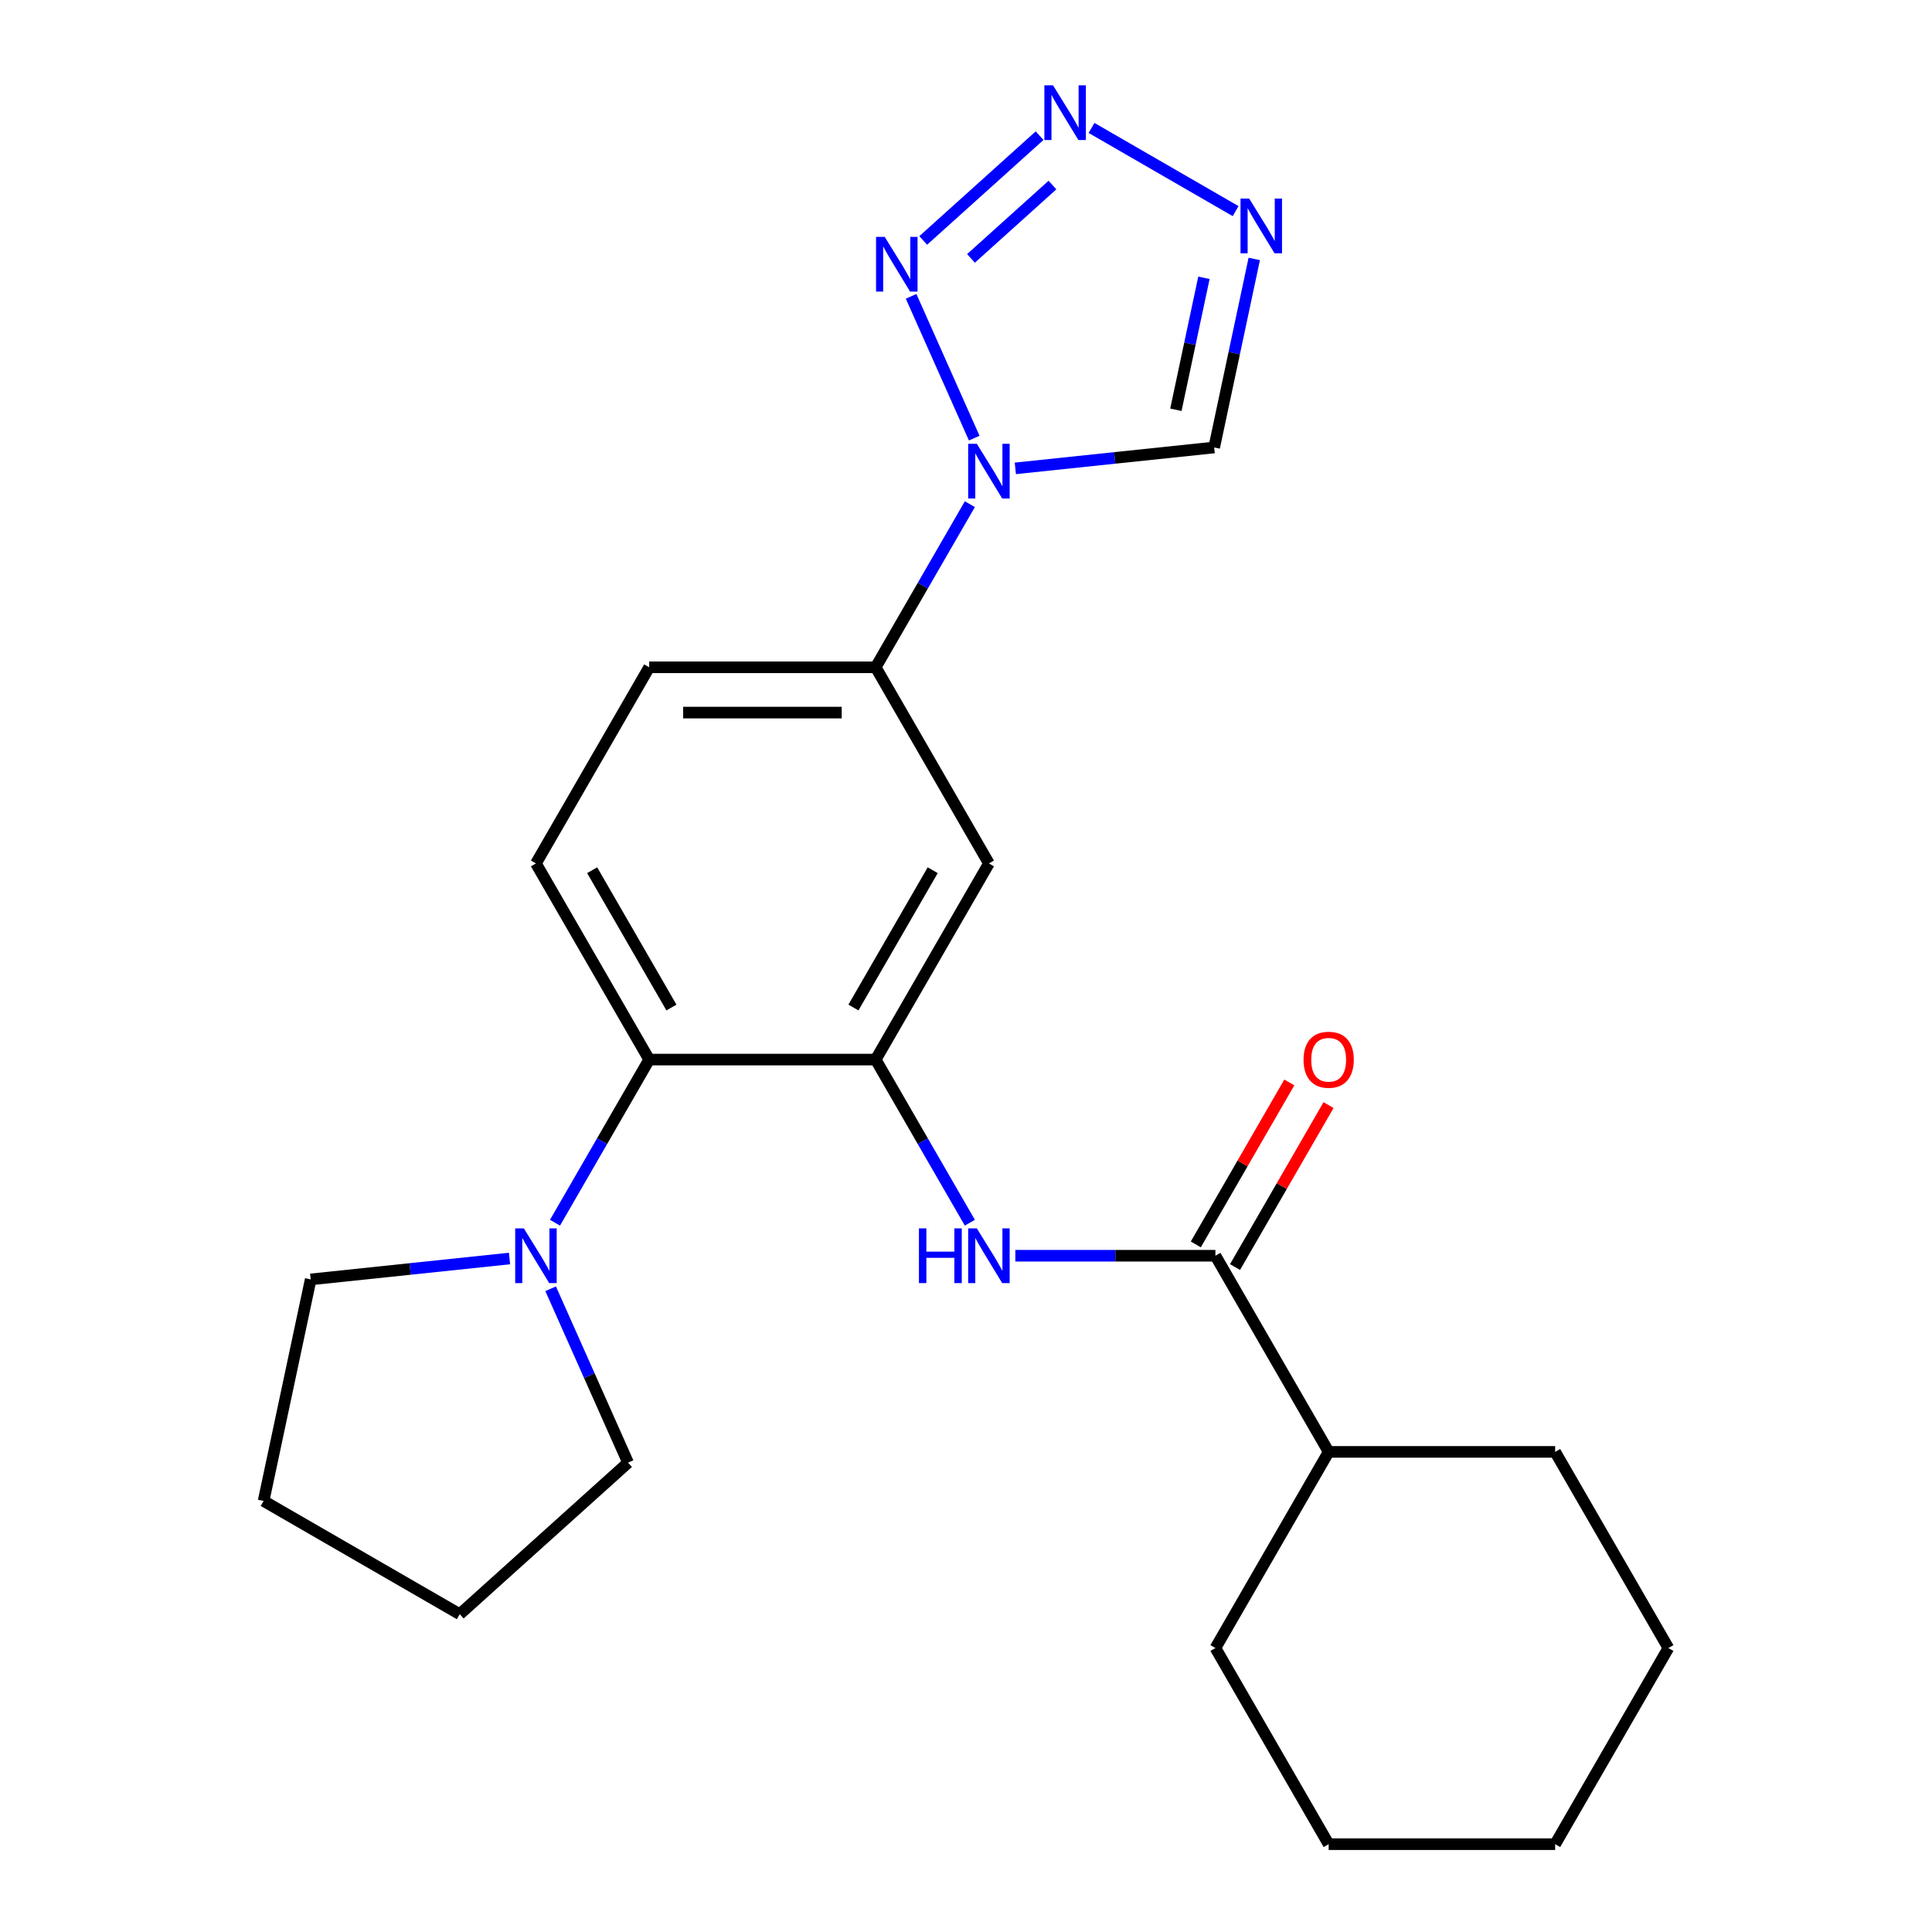 <?xml version='1.0' encoding='iso-8859-1'?>
<svg version='1.1' baseProfile='full'
              xmlns='http://www.w3.org/2000/svg'
                      xmlns:rdkit='http://www.rdkit.org/xml'
                      xmlns:xlink='http://www.w3.org/1999/xlink'
                  xml:space='preserve'
width='1000px' height='1000px' viewBox='0 0 1000 1000'>
<!-- END OF HEADER -->
<rect style='opacity:1.0;fill:#FFFFFF;stroke:none' width='1000' height='1000' x='0' y='0'> </rect>
<path class='bond-0' d='M 504.257,226.774 L 471.584,153.391' style='fill:none;fill-rule:evenodd;stroke:#0000FF;stroke-width:6px;stroke-linecap:butt;stroke-linejoin:miter;stroke-opacity:1' />
<path class='bond-6' d='M 525.537,242.428 L 576.996,237.019' style='fill:none;fill-rule:evenodd;stroke:#0000FF;stroke-width:6px;stroke-linecap:butt;stroke-linejoin:miter;stroke-opacity:1' />
<path class='bond-6' d='M 576.996,237.019 L 628.456,231.611' style='fill:none;fill-rule:evenodd;stroke:#000000;stroke-width:6px;stroke-linecap:butt;stroke-linejoin:miter;stroke-opacity:1' />
<path class='bond-9' d='M 501.998,260.956 L 477.624,303.173' style='fill:none;fill-rule:evenodd;stroke:#0000FF;stroke-width:6px;stroke-linecap:butt;stroke-linejoin:miter;stroke-opacity:1' />
<path class='bond-9' d='M 477.624,303.173 L 453.25,345.391' style='fill:none;fill-rule:evenodd;stroke:#000000;stroke-width:6px;stroke-linecap:butt;stroke-linejoin:miter;stroke-opacity:1' />
<path class='bond-1' d='M 477.854,124.459 L 538.093,70.22' style='fill:none;fill-rule:evenodd;stroke:#0000FF;stroke-width:6px;stroke-linecap:butt;stroke-linejoin:miter;stroke-opacity:1' />
<path class='bond-1' d='M 502.579,133.747 L 544.746,95.78' style='fill:none;fill-rule:evenodd;stroke:#0000FF;stroke-width:6px;stroke-linecap:butt;stroke-linejoin:miter;stroke-opacity:1' />
<path class='bond-24' d='M 564.974,66.218 L 639.553,109.276' style='fill:none;fill-rule:evenodd;stroke:#0000FF;stroke-width:6px;stroke-linecap:butt;stroke-linejoin:miter;stroke-opacity:1' />
<path class='bond-2' d='M 649.197,134.031 L 638.826,182.821' style='fill:none;fill-rule:evenodd;stroke:#0000FF;stroke-width:6px;stroke-linecap:butt;stroke-linejoin:miter;stroke-opacity:1' />
<path class='bond-2' d='M 638.826,182.821 L 628.456,231.611' style='fill:none;fill-rule:evenodd;stroke:#000000;stroke-width:6px;stroke-linecap:butt;stroke-linejoin:miter;stroke-opacity:1' />
<path class='bond-2' d='M 623.151,143.794 L 615.892,177.946' style='fill:none;fill-rule:evenodd;stroke:#0000FF;stroke-width:6px;stroke-linecap:butt;stroke-linejoin:miter;stroke-opacity:1' />
<path class='bond-2' d='M 615.892,177.946 L 608.633,212.099' style='fill:none;fill-rule:evenodd;stroke:#000000;stroke-width:6px;stroke-linecap:butt;stroke-linejoin:miter;stroke-opacity:1' />
<path class='bond-3' d='M 453.25,548.442 L 511.866,446.916' style='fill:none;fill-rule:evenodd;stroke:#000000;stroke-width:6px;stroke-linecap:butt;stroke-linejoin:miter;stroke-opacity:1' />
<path class='bond-3' d='M 441.737,521.49 L 482.768,450.422' style='fill:none;fill-rule:evenodd;stroke:#000000;stroke-width:6px;stroke-linecap:butt;stroke-linejoin:miter;stroke-opacity:1' />
<path class='bond-4' d='M 453.25,548.442 L 477.624,590.66' style='fill:none;fill-rule:evenodd;stroke:#000000;stroke-width:6px;stroke-linecap:butt;stroke-linejoin:miter;stroke-opacity:1' />
<path class='bond-4' d='M 477.624,590.66 L 501.998,632.877' style='fill:none;fill-rule:evenodd;stroke:#0000FF;stroke-width:6px;stroke-linecap:butt;stroke-linejoin:miter;stroke-opacity:1' />
<path class='bond-25' d='M 453.25,548.442 L 336.018,548.442' style='fill:none;fill-rule:evenodd;stroke:#000000;stroke-width:6px;stroke-linecap:butt;stroke-linejoin:miter;stroke-opacity:1' />
<path class='bond-5' d='M 525.537,649.968 L 577.317,649.968' style='fill:none;fill-rule:evenodd;stroke:#0000FF;stroke-width:6px;stroke-linecap:butt;stroke-linejoin:miter;stroke-opacity:1' />
<path class='bond-5' d='M 577.317,649.968 L 629.098,649.968' style='fill:none;fill-rule:evenodd;stroke:#000000;stroke-width:6px;stroke-linecap:butt;stroke-linejoin:miter;stroke-opacity:1' />
<path class='bond-12' d='M 639.25,655.83 L 663.451,613.912' style='fill:none;fill-rule:evenodd;stroke:#000000;stroke-width:6px;stroke-linecap:butt;stroke-linejoin:miter;stroke-opacity:1' />
<path class='bond-12' d='M 663.451,613.912 L 687.652,571.995' style='fill:none;fill-rule:evenodd;stroke:#FF0000;stroke-width:6px;stroke-linecap:butt;stroke-linejoin:miter;stroke-opacity:1' />
<path class='bond-12' d='M 618.945,644.106 L 643.146,602.189' style='fill:none;fill-rule:evenodd;stroke:#000000;stroke-width:6px;stroke-linecap:butt;stroke-linejoin:miter;stroke-opacity:1' />
<path class='bond-12' d='M 643.146,602.189 L 667.347,560.271' style='fill:none;fill-rule:evenodd;stroke:#FF0000;stroke-width:6px;stroke-linecap:butt;stroke-linejoin:miter;stroke-opacity:1' />
<path class='bond-14' d='M 629.098,649.968 L 687.714,751.494' style='fill:none;fill-rule:evenodd;stroke:#000000;stroke-width:6px;stroke-linecap:butt;stroke-linejoin:miter;stroke-opacity:1' />
<path class='bond-7' d='M 336.018,548.442 L 277.402,446.916' style='fill:none;fill-rule:evenodd;stroke:#000000;stroke-width:6px;stroke-linecap:butt;stroke-linejoin:miter;stroke-opacity:1' />
<path class='bond-7' d='M 347.531,521.49 L 306.5,450.422' style='fill:none;fill-rule:evenodd;stroke:#000000;stroke-width:6px;stroke-linecap:butt;stroke-linejoin:miter;stroke-opacity:1' />
<path class='bond-10' d='M 336.018,548.442 L 311.644,590.66' style='fill:none;fill-rule:evenodd;stroke:#000000;stroke-width:6px;stroke-linecap:butt;stroke-linejoin:miter;stroke-opacity:1' />
<path class='bond-10' d='M 311.644,590.66 L 287.269,632.877' style='fill:none;fill-rule:evenodd;stroke:#0000FF;stroke-width:6px;stroke-linecap:butt;stroke-linejoin:miter;stroke-opacity:1' />
<path class='bond-8' d='M 511.866,446.916 L 453.25,345.391' style='fill:none;fill-rule:evenodd;stroke:#000000;stroke-width:6px;stroke-linecap:butt;stroke-linejoin:miter;stroke-opacity:1' />
<path class='bond-13' d='M 453.25,345.391 L 336.018,345.391' style='fill:none;fill-rule:evenodd;stroke:#000000;stroke-width:6px;stroke-linecap:butt;stroke-linejoin:miter;stroke-opacity:1' />
<path class='bond-13' d='M 435.665,368.837 L 353.603,368.837' style='fill:none;fill-rule:evenodd;stroke:#000000;stroke-width:6px;stroke-linecap:butt;stroke-linejoin:miter;stroke-opacity:1' />
<path class='bond-15' d='M 285.011,667.059 L 305.048,712.062' style='fill:none;fill-rule:evenodd;stroke:#0000FF;stroke-width:6px;stroke-linecap:butt;stroke-linejoin:miter;stroke-opacity:1' />
<path class='bond-15' d='M 305.048,712.062 L 325.085,757.065' style='fill:none;fill-rule:evenodd;stroke:#000000;stroke-width:6px;stroke-linecap:butt;stroke-linejoin:miter;stroke-opacity:1' />
<path class='bond-16' d='M 263.731,651.405 L 212.272,656.814' style='fill:none;fill-rule:evenodd;stroke:#0000FF;stroke-width:6px;stroke-linecap:butt;stroke-linejoin:miter;stroke-opacity:1' />
<path class='bond-16' d='M 212.272,656.814 L 160.812,662.222' style='fill:none;fill-rule:evenodd;stroke:#000000;stroke-width:6px;stroke-linecap:butt;stroke-linejoin:miter;stroke-opacity:1' />
<path class='bond-11' d='M 277.402,446.916 L 336.018,345.391' style='fill:none;fill-rule:evenodd;stroke:#000000;stroke-width:6px;stroke-linecap:butt;stroke-linejoin:miter;stroke-opacity:1' />
<path class='bond-17' d='M 687.714,751.494 L 804.946,751.494' style='fill:none;fill-rule:evenodd;stroke:#000000;stroke-width:6px;stroke-linecap:butt;stroke-linejoin:miter;stroke-opacity:1' />
<path class='bond-18' d='M 687.714,751.494 L 629.098,853.02' style='fill:none;fill-rule:evenodd;stroke:#000000;stroke-width:6px;stroke-linecap:butt;stroke-linejoin:miter;stroke-opacity:1' />
<path class='bond-20' d='M 325.085,757.065 L 237.964,835.508' style='fill:none;fill-rule:evenodd;stroke:#000000;stroke-width:6px;stroke-linecap:butt;stroke-linejoin:miter;stroke-opacity:1' />
<path class='bond-19' d='M 160.812,662.222 L 136.438,776.892' style='fill:none;fill-rule:evenodd;stroke:#000000;stroke-width:6px;stroke-linecap:butt;stroke-linejoin:miter;stroke-opacity:1' />
<path class='bond-22' d='M 804.946,751.494 L 863.562,853.02' style='fill:none;fill-rule:evenodd;stroke:#000000;stroke-width:6px;stroke-linecap:butt;stroke-linejoin:miter;stroke-opacity:1' />
<path class='bond-21' d='M 629.098,853.02 L 687.714,954.545' style='fill:none;fill-rule:evenodd;stroke:#000000;stroke-width:6px;stroke-linecap:butt;stroke-linejoin:miter;stroke-opacity:1' />
<path class='bond-26' d='M 136.438,776.892 L 237.964,835.508' style='fill:none;fill-rule:evenodd;stroke:#000000;stroke-width:6px;stroke-linecap:butt;stroke-linejoin:miter;stroke-opacity:1' />
<path class='bond-23' d='M 687.714,954.545 L 804.946,954.545' style='fill:none;fill-rule:evenodd;stroke:#000000;stroke-width:6px;stroke-linecap:butt;stroke-linejoin:miter;stroke-opacity:1' />
<path class='bond-27' d='M 863.562,853.02 L 804.946,954.545' style='fill:none;fill-rule:evenodd;stroke:#000000;stroke-width:6px;stroke-linecap:butt;stroke-linejoin:miter;stroke-opacity:1' />
<path  class='atom-0' d='M 505.606 229.705
L 514.886 244.705
Q 515.806 246.185, 517.286 248.865
Q 518.766 251.545, 518.846 251.705
L 518.846 229.705
L 522.606 229.705
L 522.606 258.025
L 518.726 258.025
L 508.766 241.625
Q 507.606 239.705, 506.366 237.505
Q 505.166 235.305, 504.806 234.625
L 504.806 258.025
L 501.126 258.025
L 501.126 229.705
L 505.606 229.705
' fill='#0000FF'/>
<path  class='atom-1' d='M 457.923 122.608
L 467.203 137.608
Q 468.123 139.088, 469.603 141.768
Q 471.083 144.448, 471.163 144.608
L 471.163 122.608
L 474.923 122.608
L 474.923 150.928
L 471.043 150.928
L 461.083 134.528
Q 459.923 132.608, 458.683 130.408
Q 457.483 128.208, 457.123 127.528
L 457.123 150.928
L 453.443 150.928
L 453.443 122.608
L 457.923 122.608
' fill='#0000FF'/>
<path  class='atom-2' d='M 545.044 44.165
L 554.324 59.165
Q 555.244 60.645, 556.724 63.325
Q 558.204 66.005, 558.284 66.165
L 558.284 44.165
L 562.044 44.165
L 562.044 72.485
L 558.164 72.485
L 548.204 56.085
Q 547.044 54.165, 545.804 51.965
Q 544.604 49.765, 544.244 49.085
L 544.244 72.485
L 540.564 72.485
L 540.564 44.165
L 545.044 44.165
' fill='#0000FF'/>
<path  class='atom-3' d='M 646.569 102.781
L 655.849 117.781
Q 656.769 119.261, 658.249 121.941
Q 659.729 124.621, 659.809 124.781
L 659.809 102.781
L 663.569 102.781
L 663.569 131.101
L 659.689 131.101
L 649.729 114.701
Q 648.569 112.781, 647.329 110.581
Q 646.129 108.381, 645.769 107.701
L 645.769 131.101
L 642.089 131.101
L 642.089 102.781
L 646.569 102.781
' fill='#0000FF'/>
<path  class='atom-5' d='M 475.646 635.808
L 479.486 635.808
L 479.486 647.848
L 493.966 647.848
L 493.966 635.808
L 497.806 635.808
L 497.806 664.128
L 493.966 664.128
L 493.966 651.048
L 479.486 651.048
L 479.486 664.128
L 475.646 664.128
L 475.646 635.808
' fill='#0000FF'/>
<path  class='atom-5' d='M 505.606 635.808
L 514.886 650.808
Q 515.806 652.288, 517.286 654.968
Q 518.766 657.648, 518.846 657.808
L 518.846 635.808
L 522.606 635.808
L 522.606 664.128
L 518.726 664.128
L 508.766 647.728
Q 507.606 645.808, 506.366 643.608
Q 505.166 641.408, 504.806 640.728
L 504.806 664.128
L 501.126 664.128
L 501.126 635.808
L 505.606 635.808
' fill='#0000FF'/>
<path  class='atom-11' d='M 271.142 635.808
L 280.422 650.808
Q 281.342 652.288, 282.822 654.968
Q 284.302 657.648, 284.382 657.808
L 284.382 635.808
L 288.142 635.808
L 288.142 664.128
L 284.262 664.128
L 274.302 647.728
Q 273.142 645.808, 271.902 643.608
Q 270.702 641.408, 270.342 640.728
L 270.342 664.128
L 266.662 664.128
L 266.662 635.808
L 271.142 635.808
' fill='#0000FF'/>
<path  class='atom-13' d='M 674.714 548.522
Q 674.714 541.722, 678.074 537.922
Q 681.434 534.122, 687.714 534.122
Q 693.994 534.122, 697.354 537.922
Q 700.714 541.722, 700.714 548.522
Q 700.714 555.402, 697.314 559.322
Q 693.914 563.202, 687.714 563.202
Q 681.474 563.202, 678.074 559.322
Q 674.714 555.442, 674.714 548.522
M 687.714 560.002
Q 692.034 560.002, 694.354 557.122
Q 696.714 554.202, 696.714 548.522
Q 696.714 542.962, 694.354 540.162
Q 692.034 537.322, 687.714 537.322
Q 683.394 537.322, 681.034 540.122
Q 678.714 542.922, 678.714 548.522
Q 678.714 554.242, 681.034 557.122
Q 683.394 560.002, 687.714 560.002
' fill='#FF0000'/>
</svg>

